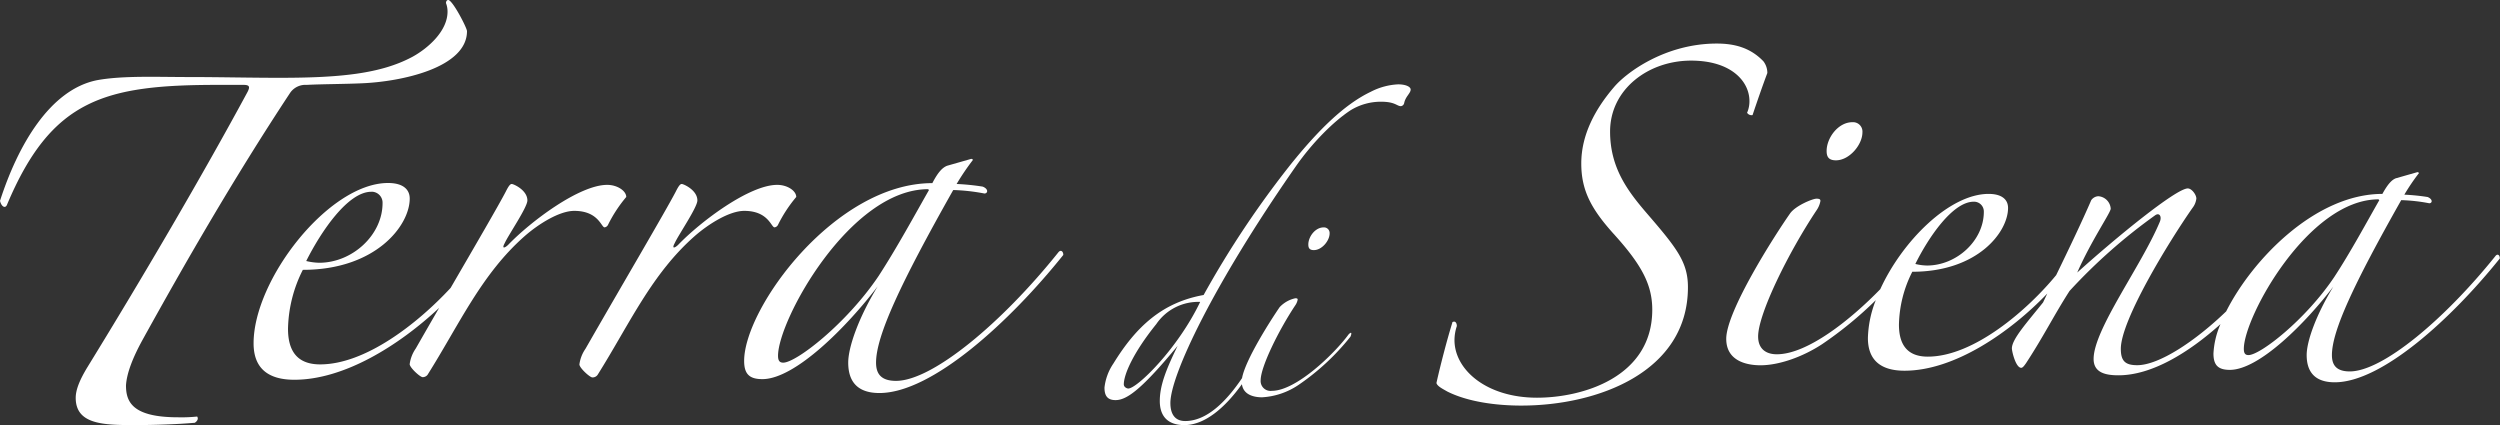 <svg id="Calque_1" data-name="Calque 1" xmlns="http://www.w3.org/2000/svg" viewBox="0 0 561.35 95.45"><rect x="0" y="0" width="561.35" height="95.45" fill="#333333" stroke="none"/><defs><style>.cls-1{fill:#fff;}</style></defs><title>Plan de travail 1</title><path class="cls-1" d="M40,93.7c-10.31,0-11.71-3.49-11.71-7.16.17-2.8,1.57-6.3,3.67-10.14,9.09-16.44,20.28-36,33.22-55.6a4.16,4.16,0,0,1,3.67-1.74c3.49-.18,8.39-.18,12.24-.35,9.09-.35,23.77-3.5,23.77-11.72,0-.7-3.15-6.82-4.19-7-.35,0-.53.35-.53.7a5.26,5.26,0,0,1,.35,1.92c0,4.37-4.37,8.22-7.87,10.14-7.16,3.85-16.43,4.72-29.89,4.72-6.82,0-13.46-.17-20.28-.17-7.17,0-14.86-.35-20.63.7C11.19,20.1,4,32.69,0,45.1c.35,1.4,1.22,1.75,1.57.88,10-23.78,22-26.92,47.38-26.92h5.77c1.4,0,1.4.52.87,1.57-10,18.53-23.42,41.43-36,61.88C18,85.14,17,87.41,17,89.33c0,6,6.29,6.12,13.28,6.12,4.2,0,9.44-.17,13.46-.52.53-.35.88-.88.53-1.4A33.25,33.25,0,0,1,40,93.7Z"/><path class="cls-1" d="M135.75,51.05a1,1,0,0,0,.78-.58,30.94,30.94,0,0,1,4.09-6.24c0-1.36-2-2.72-4.28-2.72-6.24,0-17.14,8.18-22.21,13.44-.78.77-1.56,1-.78-.39.78-1.76,5.07-8,5.07-9.55,0-2.34-3.12-3.7-3.51-3.7s-.78.59-1.36,1.75c-1.61,3.09-6.65,11.74-12.37,21.59C93.67,72.75,82,81.82,71.88,81.82c-5.07,0-7.21-2.92-7.21-8A30.48,30.48,0,0,1,68,60.59c16.36,0,24-9.93,24-16,0-1.95-1.37-3.5-4.87-3.5-13.25,0-30.19,21.62-30.19,36,0,5.65,3.31,8.18,9.15,8.18,11.15,0,23.41-7.63,32.52-16.14-1.75,3-3.53,6.11-5.26,9.13a8,8,0,0,0-1.36,3.5c0,.78,2.34,2.93,2.92,2.93A1.39,1.39,0,0,0,96,84.16C103.23,72.67,108.1,61.57,117.83,53c3.12-2.73,7.79-5.65,11.11-5.65C134.39,47.35,135,51.05,135.75,51.05Zm-52.38-8A2.46,2.46,0,0,1,85.9,45.6C85.9,52.8,79.08,59,71.68,59a13.48,13.48,0,0,1-2.92-.39C72.07,52,78.11,43.06,83.37,43.06Z"/><path class="cls-1" d="M173.92,51.05a1,1,0,0,0,.78-.58,30.94,30.94,0,0,1,4.09-6.24c0-1.36-1.95-2.72-4.28-2.72-6.23,0-17.14,8.18-22.21,13.44-.78.77-1.55,1-.78-.39.78-1.76,5.07-8,5.07-9.55,0-2.34-3.12-3.7-3.51-3.7s-.78.59-1.36,1.75c-2.34,4.48-11.88,20.65-20.26,35.26a8,8,0,0,0-1.36,3.5c0,.78,2.34,2.93,2.92,2.93a1.39,1.39,0,0,0,1.17-.59C141.4,72.67,146.27,61.57,156,53c3.12-2.73,7.8-5.65,11.11-5.65C172.56,47.35,173.14,51.05,173.92,51.05Z"/><path class="cls-1" d="M237.61,56.7C225,72.47,209.37,85.52,201.19,85.52c-3.51,0-4.48-1.75-4.48-4.09,0-6,5.45-17.72,17.33-38.76a43,43,0,0,1,7,.78c.77,0,1-1-.39-1.55a52.62,52.62,0,0,0-5.85-.59,54.35,54.35,0,0,1,3.7-5.45l-.38-.2-5.46,1.56c-1,.39-2,1.36-3.31,3.9-21.81,0-42.26,28-42.26,39.92,0,2.93,1.17,4.09,4.09,4.09,7.4,0,19.08-11.88,25.9-20.84-4.28,7-6.62,13.64-6.62,17.14,0,3.9,1.75,6.82,7,6.82,11.88,0,29.41-16.16,41.29-31C238.78,56.5,238.2,55.92,237.61,56.7ZM175.87,81.43c-.78,0-1.17-.39-1.17-1.55,0-8,16.17-37.4,33.7-37.4l.19.19c-3.12,5.46-7.21,13-11.3,19.29C190.09,72.67,178.79,81.43,175.87,81.43Z"/><path class="cls-1" d="M379.71,13.61c9.09,0,13.11,4.72,13.11,9.09a6.39,6.39,0,0,1-.53,2.62,1.18,1.18,0,0,0,1.23.52c.87-2.62,2.45-7.17,3.32-9.44a4.31,4.31,0,0,0-.87-2.62c-3-3.15-6.65-4-10.49-4-11.54,0-20.28,6.47-23.08,9.79-4.19,4.89-7.34,10.66-7.34,17.13,0,6.12,2.27,10.32,7.52,16.09C368.69,59.58,371,64,371,69.55c0,15.21-15.74,19.75-25.88,19.75-11.36,0-18.53-6.29-18.53-12.93a9.92,9.92,0,0,1,.53-3.15c0-.7-.35-1-.53-1s-.52,0-.52.35C325,76,323.42,82,322.54,86c.18.7,1.22,1.22,2.45,1.92,4.54,2.28,10.84,3.15,16.61,3.15,17.13,0,37.41-7.52,37.41-26.57,0-5.6-2.45-8.74-9.09-16.44-4.37-5.07-8.39-10.31-8.39-18.53C361.53,20.07,370.09,13.61,379.71,13.61Z"/><path class="cls-1" d="M412.25,36c3,0,5.94-3.49,5.94-6.29a2.11,2.11,0,0,0-2.27-2.27c-3.15,0-5.77,3.49-5.77,6.47C410.15,35.27,410.67,36,412.25,36Z"/><path class="cls-1" d="M560.3,57.52C548.94,71.68,535,83.4,527.61,83.4c-3.15,0-4-1.58-4-3.67,0-5.42,4.89-15.91,15.56-34.79a38.57,38.57,0,0,1,6.29.7c.7,0,.87-.88-.35-1.4a47.14,47.14,0,0,0-5.24-.53,45.82,45.82,0,0,1,3.32-4.89l-.35-.18-4.9,1.4c-.87.35-1.75,1.23-3,3.5-15,0-29.18,14.68-35.07,26.37C493,76.54,484.81,82,479.89,82c-2.63,0-3.68-.88-3.68-3.67,0-6.47,10.84-24.13,16.09-31.64a4.2,4.2,0,0,0,.87-2.1c0-.88-1.05-2.28-1.92-2.28-2.62,0-16.08,11-24.83,18.89,3.15-7.17,7.52-13.47,7.52-14.34a3,3,0,0,0-2.79-2.8,2.08,2.08,0,0,0-1.58.88c-2.07,4.79-5,10.92-7.88,16.84-6.4,7.79-18.48,18.3-28.83,18.3-4.54,0-6.47-2.63-6.47-7.17a27.21,27.21,0,0,1,3-11.89c14.68,0,21.5-8.91,21.5-14.33,0-1.75-1.22-3.15-4.37-3.15-8.8,0-19.4,10.62-24.32,21.39-6.72,6.92-16.4,14.62-23.23,14.62-2.45,0-4.2-1.22-4.2-4,0-5.07,6.82-18.88,13.11-28.32a5.34,5.34,0,0,0,.88-2.1c0-.35-.18-.52-.88-.52-.87,0-4.71,1.57-5.94,3.32-3.67,5.24-14.33,22-14.33,28.15,0,5.06,4.72,5.94,7.69,5.94,4,0,9.26-1.75,13.81-4.72a85.87,85.87,0,0,0,12.08-9.9,24.69,24.69,0,0,0-1.77,8.5c0,5.07,3,7.34,8.22,7.34,11.24,0,23.72-8.64,32.06-17.33l-.95,2c-3.49,4.37-7,8.22-7,10.31,0,.7.87,4.37,2.1,4.37.35,0,.7-.52,1.05-1,4-6.11,6.11-10.49,9.79-16.25a123.72,123.72,0,0,1,19.23-17c1-.7,1.57.35,1,1.57C480.76,59.8,470.1,74,470.1,80.6c0,3.15,2.79,3.67,5.59,3.67,7.41,0,15.67-5,22.9-11.49a18.73,18.73,0,0,0-1.58,6.6c0,2.62,1.05,3.67,3.68,3.67,6.64,0,17.13-10.67,23.25-18.71-3.85,6.3-6,12.24-6,15.39,0,3.49,1.58,6.11,6.3,6.11,10.66,0,26.39-14.5,37.06-27.79C561.35,57.35,560.82,56.82,560.3,57.52ZM443.18,45.29a2.2,2.2,0,0,1,2.27,2.27c0,6.47-6.12,12.06-12.76,12.06a11.53,11.53,0,0,1-2.62-.35C433,53.33,438.46,45.29,443.18,45.29Zm61.7,34.44c-.7,0-1.05-.35-1.05-1.4,0-7.17,14.51-33.57,30.24-33.57l.18.18c-2.8,4.89-6.47,11.71-10.14,17.3C517.64,71.86,507.5,79.73,504.88,79.73Z"/><path class="cls-1" d="M313.94,18.94a14.83,14.83,0,0,0-6.13,1.66c-6.13,2.92-12.06,8.94-18,16.32a214.42,214.42,0,0,0-19.55,29.32C261,67.9,255.11,73.31,250,81.63a11.93,11.93,0,0,0-2,5.4c0,1.66.52,2.81,2.49,2.81,2.6,0,6-2.6,13.93-12.17-2.7,5.51-4,9-4,12.38s1.77,5.4,5.51,5.4c4.49,0,9-3.72,12.93-9.18.34,2.49,2.88,2.94,4.53,2.94a16.23,16.23,0,0,0,8.21-2.8A53.14,53.14,0,0,0,303.23,75.6c.31-.73.31-1.25-.41-.52-3.12,4.26-11.75,12.68-17.26,12.68a2.22,2.22,0,0,1-2.49-2.39c0-3,4.05-11.23,7.79-16.84a3.24,3.24,0,0,0,.52-1.25c0-.21-.1-.31-.52-.31a6.77,6.77,0,0,0-3.53,2c-2,2.91-7.69,11.79-8.44,15.93-3.5,5.19-7.89,9.64-12.76,9.64-2.39,0-3.33-1.66-3.33-4.05,0-6.13,9.46-26.3,28.07-53,3.74-5.4,8.62-10.29,12.47-12.78a13,13,0,0,1,6.76-1.87c3.22,0,3.53,1,4.47,1a.88.88,0,0,0,.73-.73c.31-1.46,1.45-2.18,1.45-3C316.75,19.46,315.61,18.94,313.94,18.94Zm-60.6,68.3c-.31,0-1-.31-1-.94,0-2.18,2.08-7.07,7.28-13.51a11.41,11.41,0,0,1,9.87-5C264.46,78.3,255.32,87.24,253.34,87.24Z"/><path class="cls-1" d="M293.77,54.91c0,.83.31,1.25,1.25,1.25,1.77,0,3.53-2.08,3.53-3.75a1.26,1.26,0,0,0-1.35-1.35C295.33,51.06,293.77,53.14,293.77,54.91Z"/></svg>